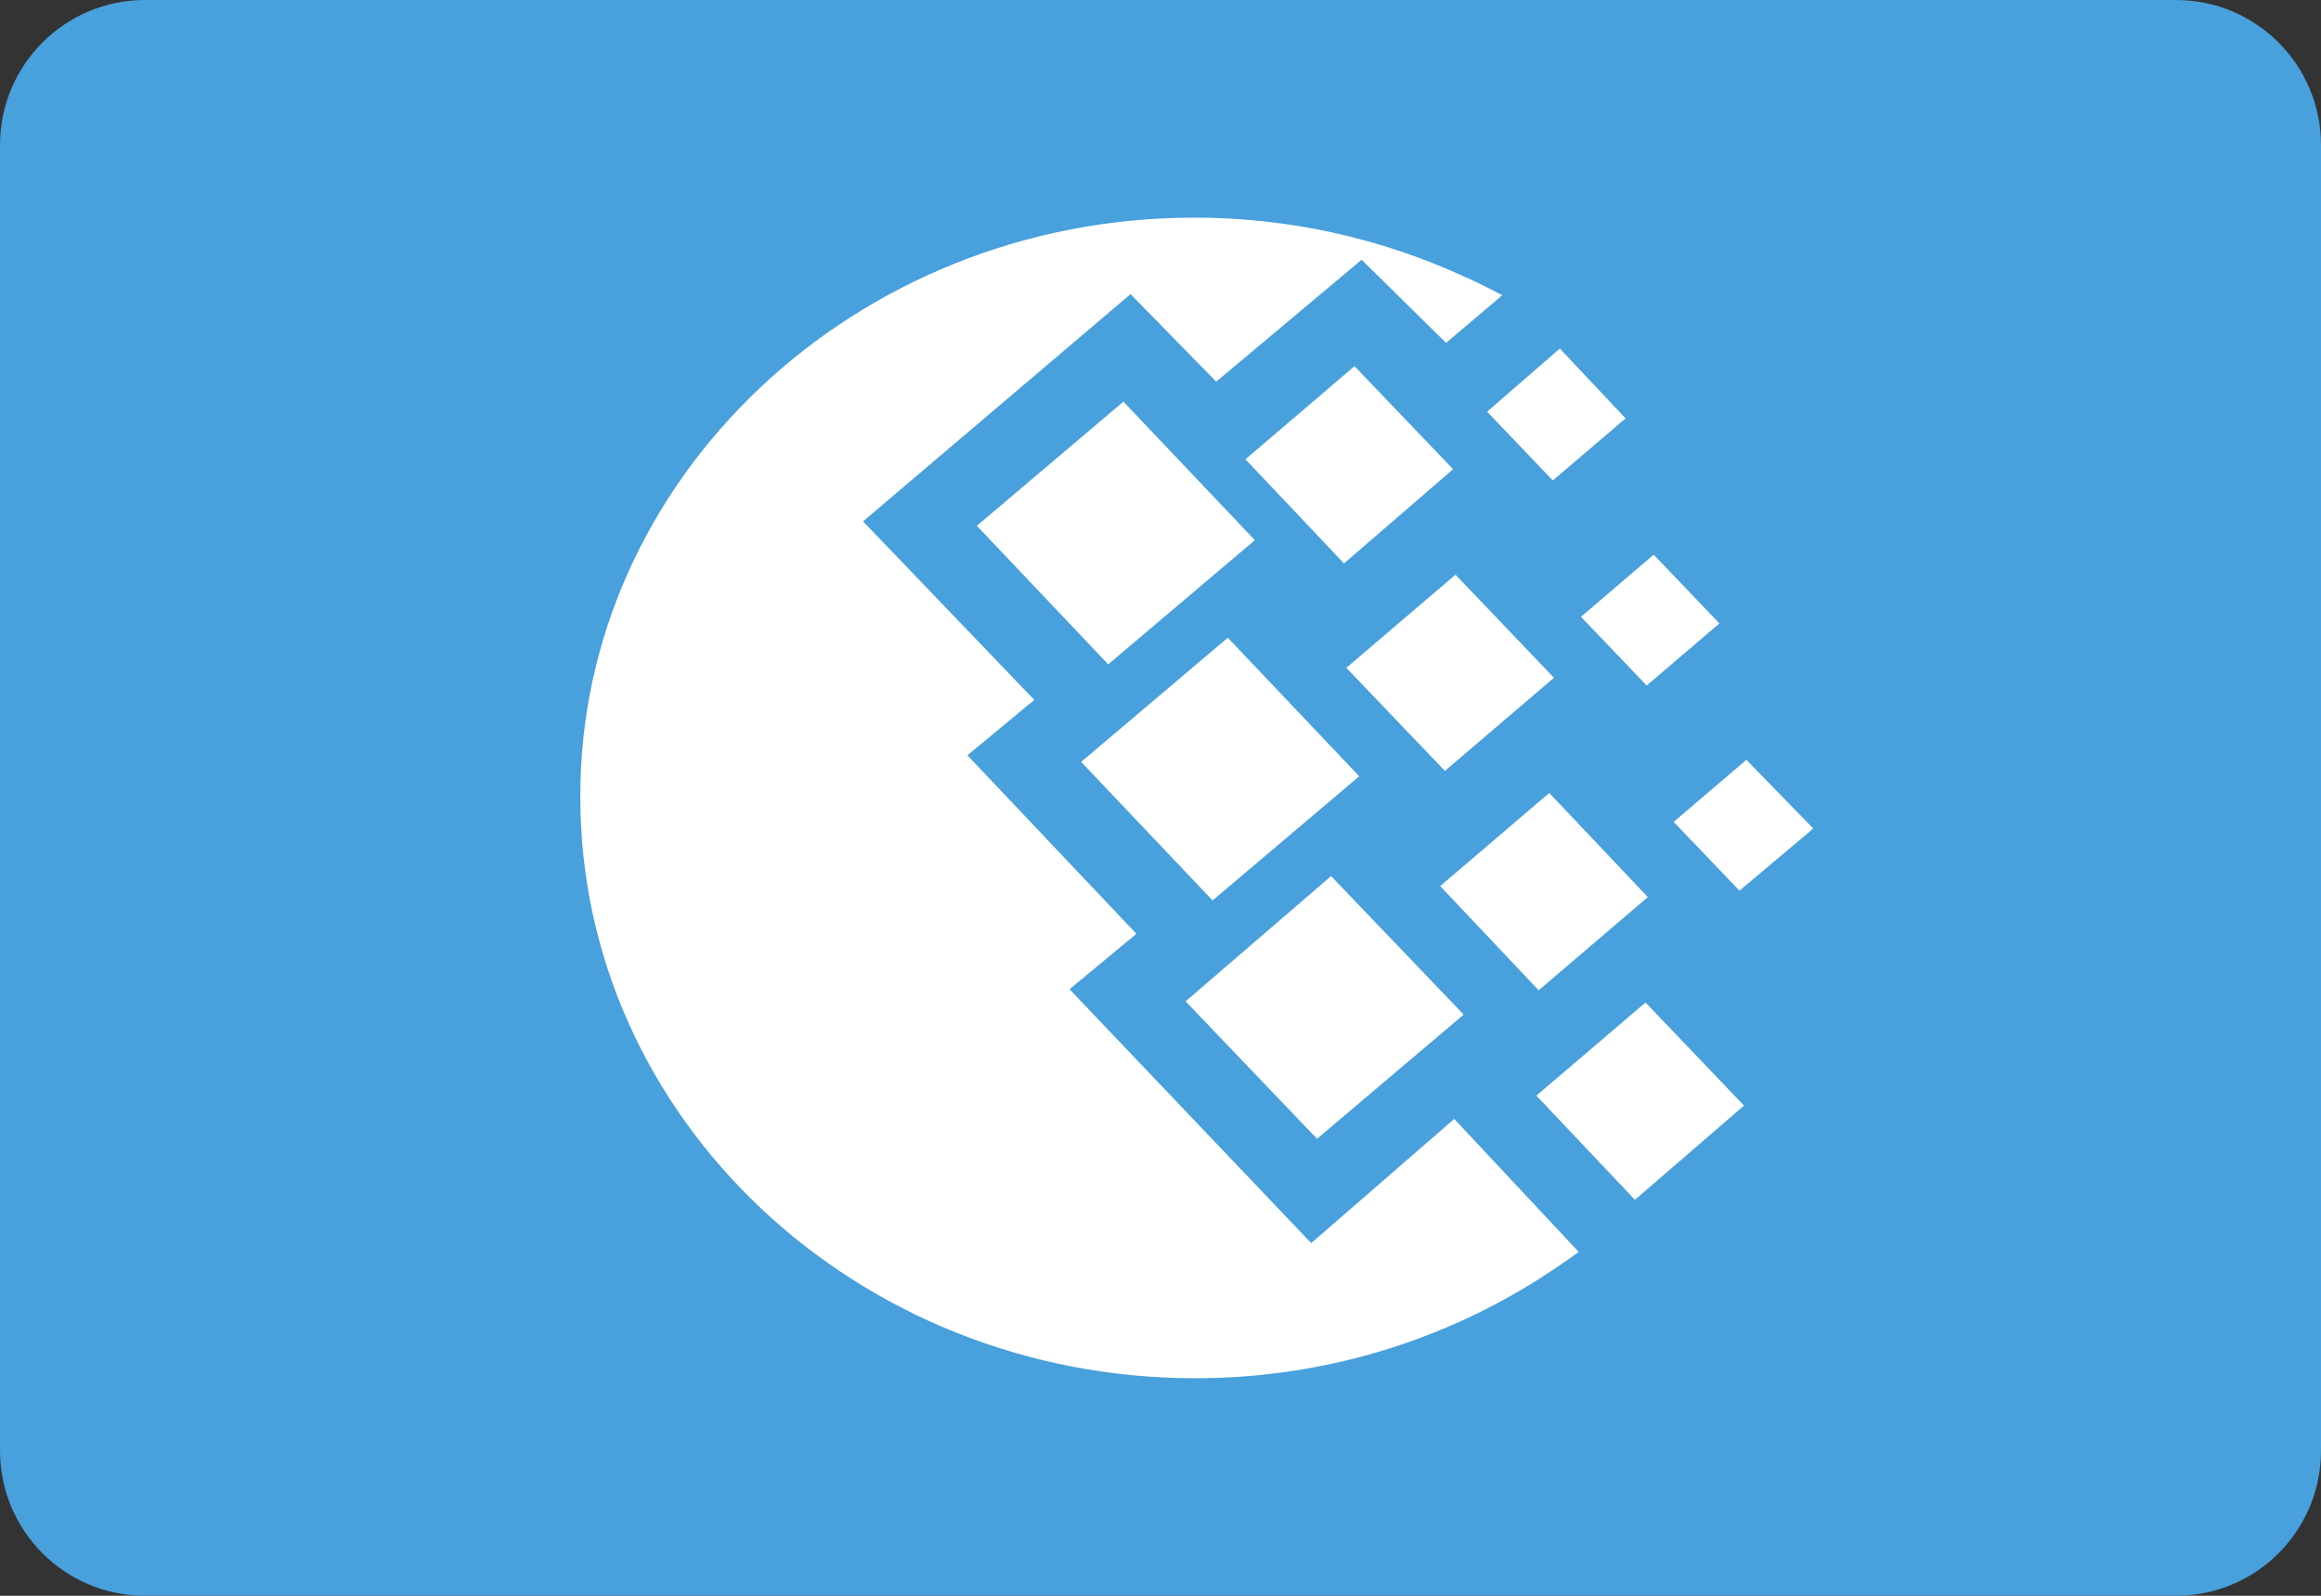 <svg viewBox="0 0 32 22" xmlns="http://www.w3.org/2000/svg"><rect x="0" y="0" width="32" height="22" fill="#333333" stroke="none"/><g fill="none"><path d="m30 0h-28c-1.105 0-2 .895-2 2v18c0 1.105.895 2 2 2h28c1.105 0 2-.895 2-2v-18c0-1.105-.895-2-2-2z" fill="#48a0dc"/><path d="m16.459 3c1.326 0 2.588.29 3.721.81.178.077.356.168.533.26l-.776.657-1.164-1.146-2.005 1.681-1.181-1.207-3.688 3.133 2.361 2.461-.922.764 2.33 2.461-.922.764 3.332 3.5 1.972-1.712 1.716 1.834c-.34.245-.712.49-1.116.703-1.23.657-2.654 1.038-4.173 1.038-4.675 0-8.476-3.591-8.476-8.007-.016-4.386 3.785-7.993 8.459-7.993zm-1.553 7.504 2.022-1.712 1.812 1.91-2.022 1.712zm1.44 3.301 2.006-1.727 1.828 1.91-2.022 1.712zm-2.878-6.556 2.021-1.712 1.812 1.91-2.022 1.712zm3.703-.917 1.504-1.284 1.359 1.421-1.504 1.299zm2.685 5.884 1.504-1.284 1.359 1.436-1.505 1.285zm1.326 2.889 1.505-1.284 1.358 1.421-1.504 1.299zm.615-6.602 1.003-.856.906.948-1.003.856zm-1.294-2.827 1.003-.871.906.963-1.003.856zm2.572 5.655 1.003-.856.922.948-1.018.856zm-4.513-2.124 1.505-1.284 1.358 1.421-1.504 1.284z" fill="#fff"/></g></svg>